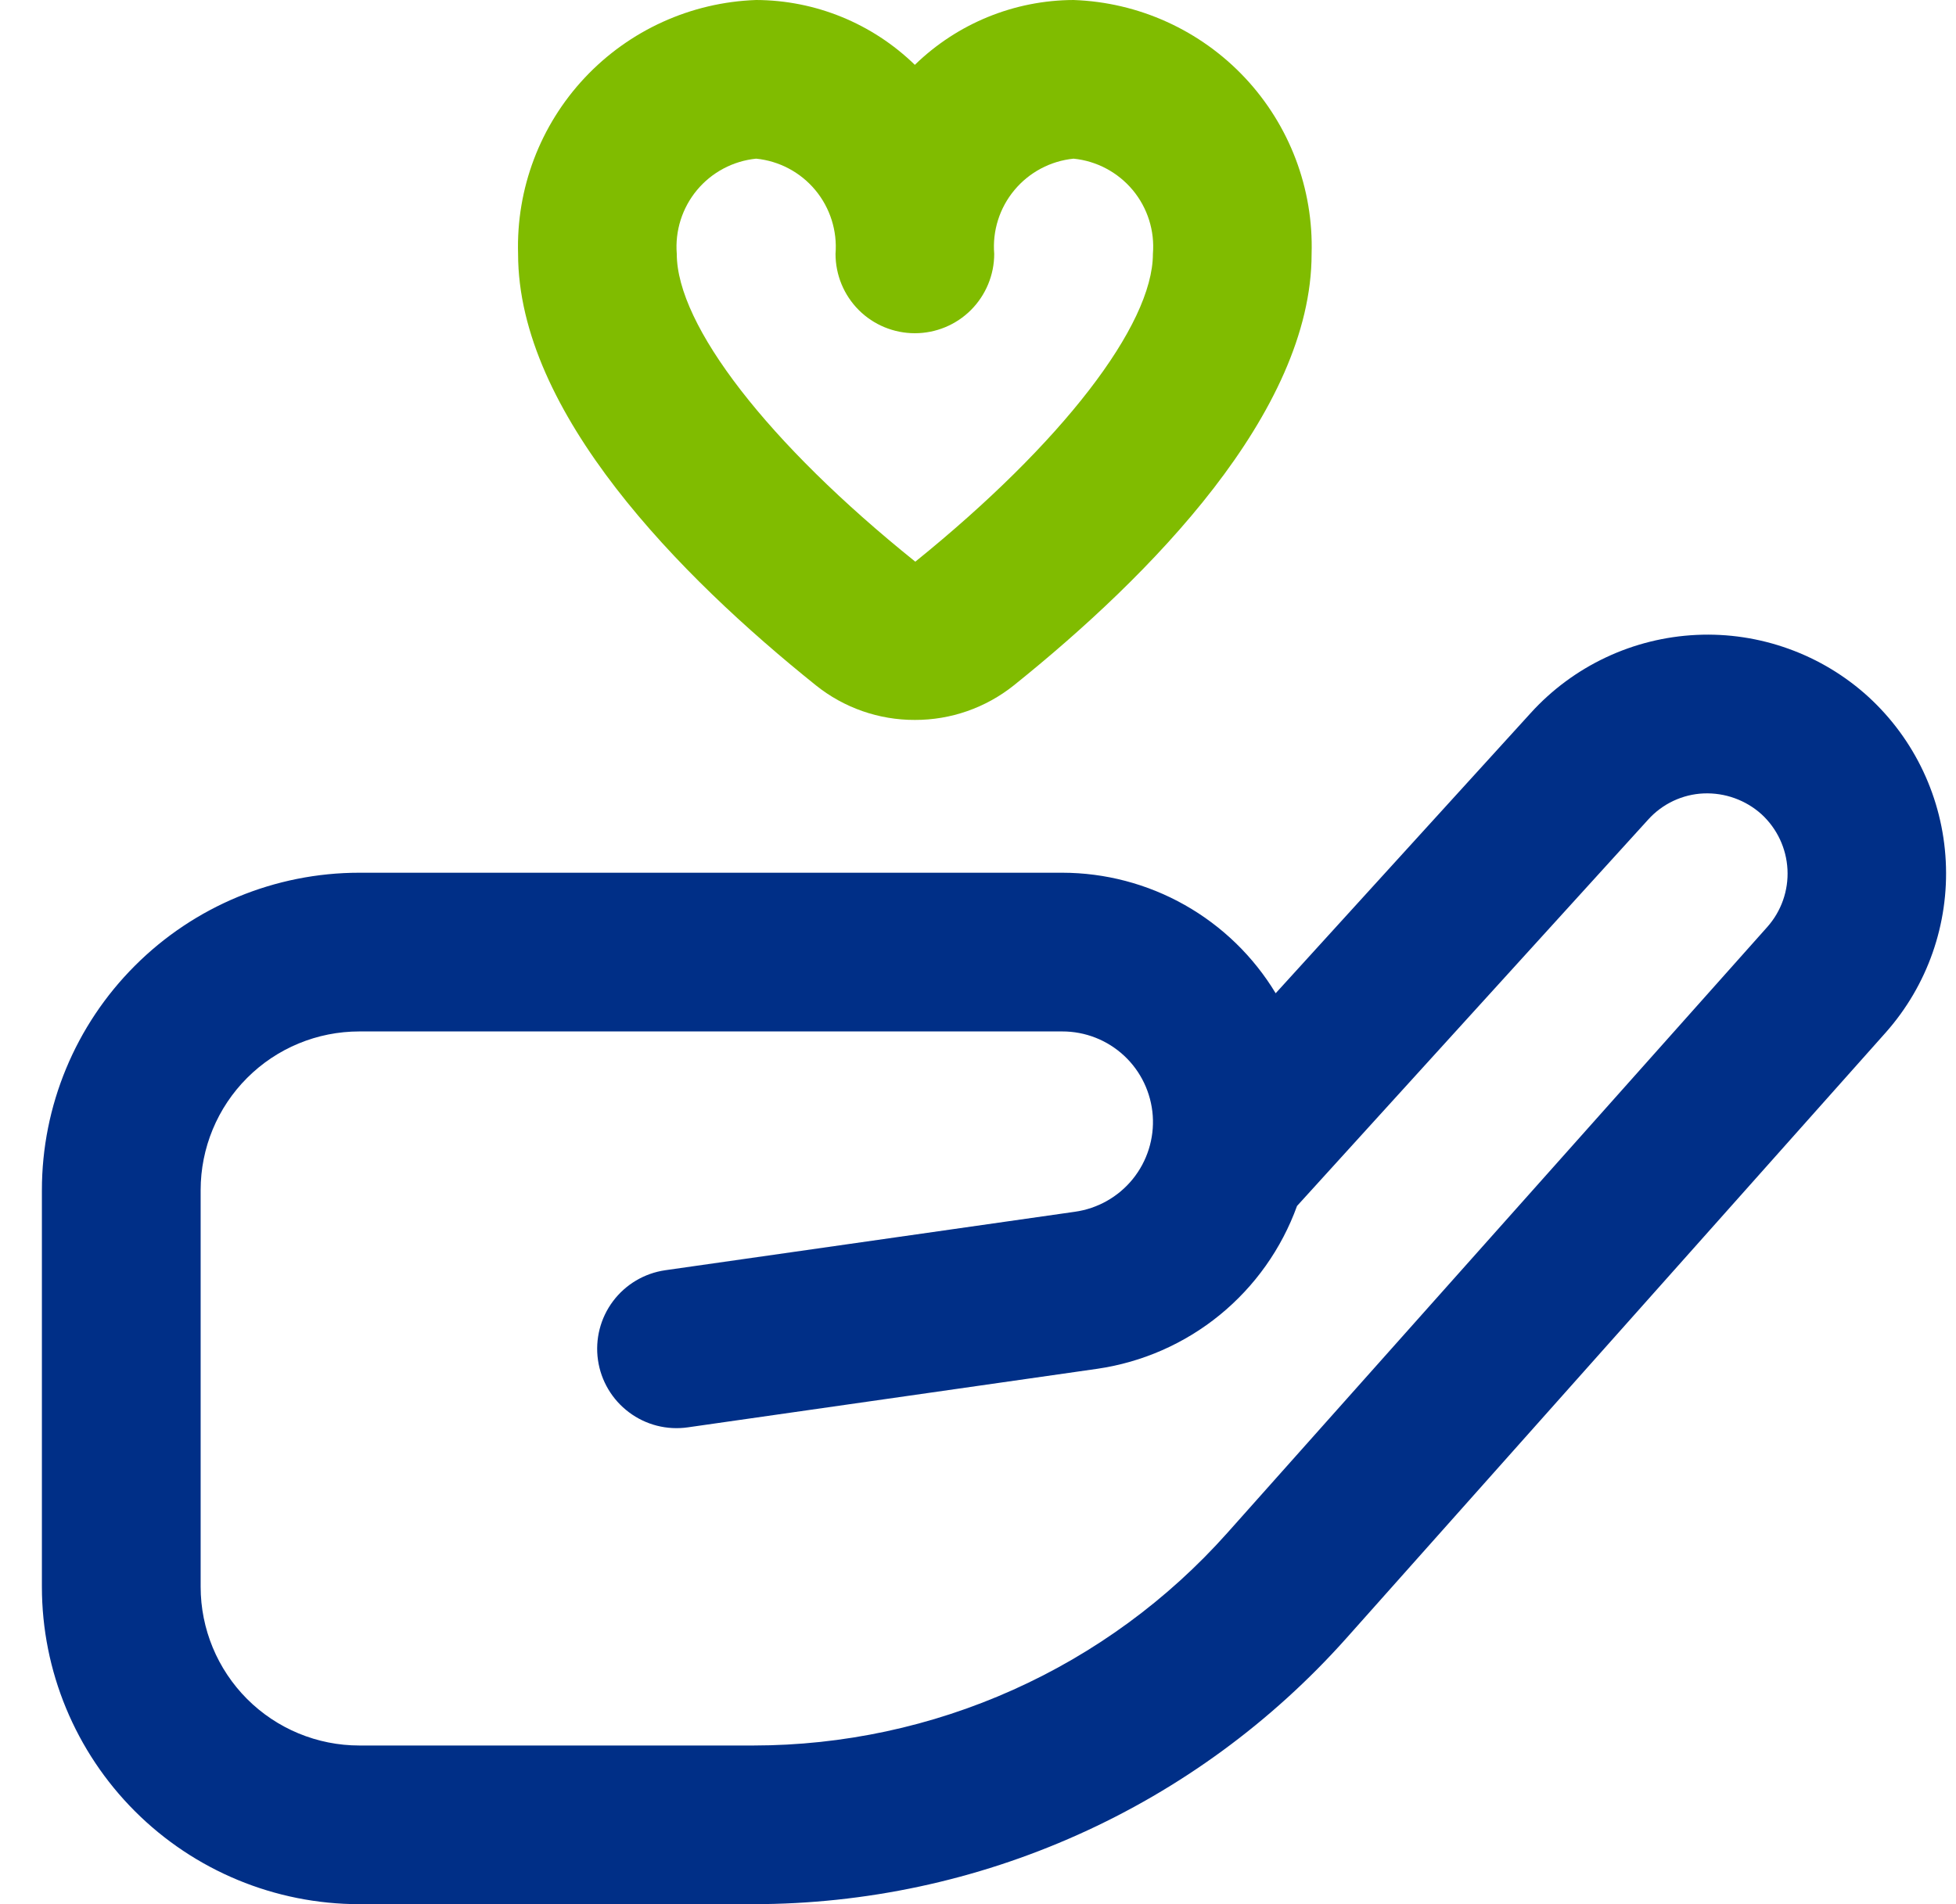 <svg width="38" height="37" viewBox="0 0 38 37" fill="none" xmlns="http://www.w3.org/2000/svg">
<g clip-path="url(#clip0_1699_1694)">
<path d="M14.636 37H6.981C5.346 37 3.777 36.35 2.621 35.194C1.464 34.037 0.814 32.469 0.814 30.833V23.125C0.814 21.489 1.464 19.921 2.621 18.765C3.777 17.608 5.346 16.958 6.981 16.958H20.636C21.47 16.959 22.29 17.174 23.017 17.585C23.743 17.995 24.352 18.586 24.783 19.3L29.742 13.85C30.152 13.399 30.648 13.033 31.199 12.774C31.751 12.514 32.348 12.366 32.958 12.337C33.567 12.308 34.175 12.4 34.749 12.607C35.323 12.814 35.85 13.131 36.3 13.542C37.2 14.368 37.739 15.514 37.801 16.734C37.864 17.954 37.445 19.149 36.635 20.063L26.152 31.837C24.704 33.46 22.93 34.76 20.945 35.649C18.961 36.539 16.811 36.999 14.636 37ZM6.981 20.042C6.163 20.042 5.379 20.366 4.801 20.945C4.223 21.523 3.898 22.307 3.898 23.125V30.833C3.898 31.651 4.223 32.435 4.801 33.014C5.379 33.592 6.163 33.917 6.981 33.917H14.636C16.374 33.916 18.093 33.548 19.68 32.836C21.267 32.125 22.685 31.086 23.842 29.788L34.333 18.013C34.606 17.706 34.747 17.305 34.726 16.895C34.705 16.485 34.524 16.1 34.222 15.822C33.915 15.546 33.513 15.401 33.1 15.417C32.895 15.425 32.695 15.475 32.509 15.562C32.324 15.649 32.158 15.772 32.021 15.924L25.198 23.433C24.898 24.262 24.379 24.995 23.696 25.552C23.013 26.109 22.191 26.47 21.319 26.597L13.362 27.735C12.957 27.793 12.546 27.688 12.219 27.442C11.892 27.197 11.675 26.832 11.617 26.427C11.559 26.022 11.664 25.611 11.909 25.284C12.154 24.957 12.52 24.74 12.924 24.682L20.882 23.546C21.324 23.484 21.726 23.257 22.007 22.91C22.287 22.564 22.426 22.123 22.395 21.679C22.363 21.234 22.165 20.817 21.838 20.513C21.511 20.209 21.082 20.041 20.636 20.042H6.981Z" fill="#002F87"/>
<path fill-rule="evenodd" clip-rule="evenodd" d="M17.773 13.989C17.074 13.991 16.396 13.754 15.851 13.317C13.211 11.199 10.065 8.017 10.065 4.933C10.027 3.667 10.492 2.437 11.359 1.512C12.226 0.588 13.423 0.044 14.69 0C15.842 0.004 16.947 0.456 17.773 1.26C18.599 0.456 19.704 0.004 20.856 0C22.123 0.044 23.32 0.588 24.187 1.512C25.054 2.437 25.519 3.667 25.481 4.933C25.481 8.017 22.335 11.199 19.694 13.319C19.149 13.754 18.471 13.991 17.773 13.989ZM14.69 3.083C14.242 3.128 13.829 3.347 13.541 3.693C13.253 4.039 13.112 4.485 13.148 4.933C13.148 6.321 14.923 8.618 17.782 10.914C20.624 8.618 22.398 6.321 22.398 4.933C22.435 4.485 22.294 4.039 22.006 3.693C21.717 3.347 21.305 3.128 20.857 3.083C20.409 3.128 19.996 3.347 19.708 3.693C19.419 4.039 19.278 4.485 19.315 4.933C19.315 5.342 19.152 5.734 18.863 6.024C18.574 6.313 18.182 6.475 17.773 6.475C17.364 6.475 16.972 6.313 16.683 6.024C16.394 5.734 16.232 5.342 16.232 4.933C16.268 4.485 16.127 4.039 15.839 3.693C15.551 3.347 15.138 3.128 14.69 3.083Z" fill="#80BC00"/>
</g>
<defs>
<clipPath id="clip0_1699_1694">
<rect width="37" height="37" fill="white" transform="translate(0.814)"/>
</clipPath>
</defs>
</svg>
